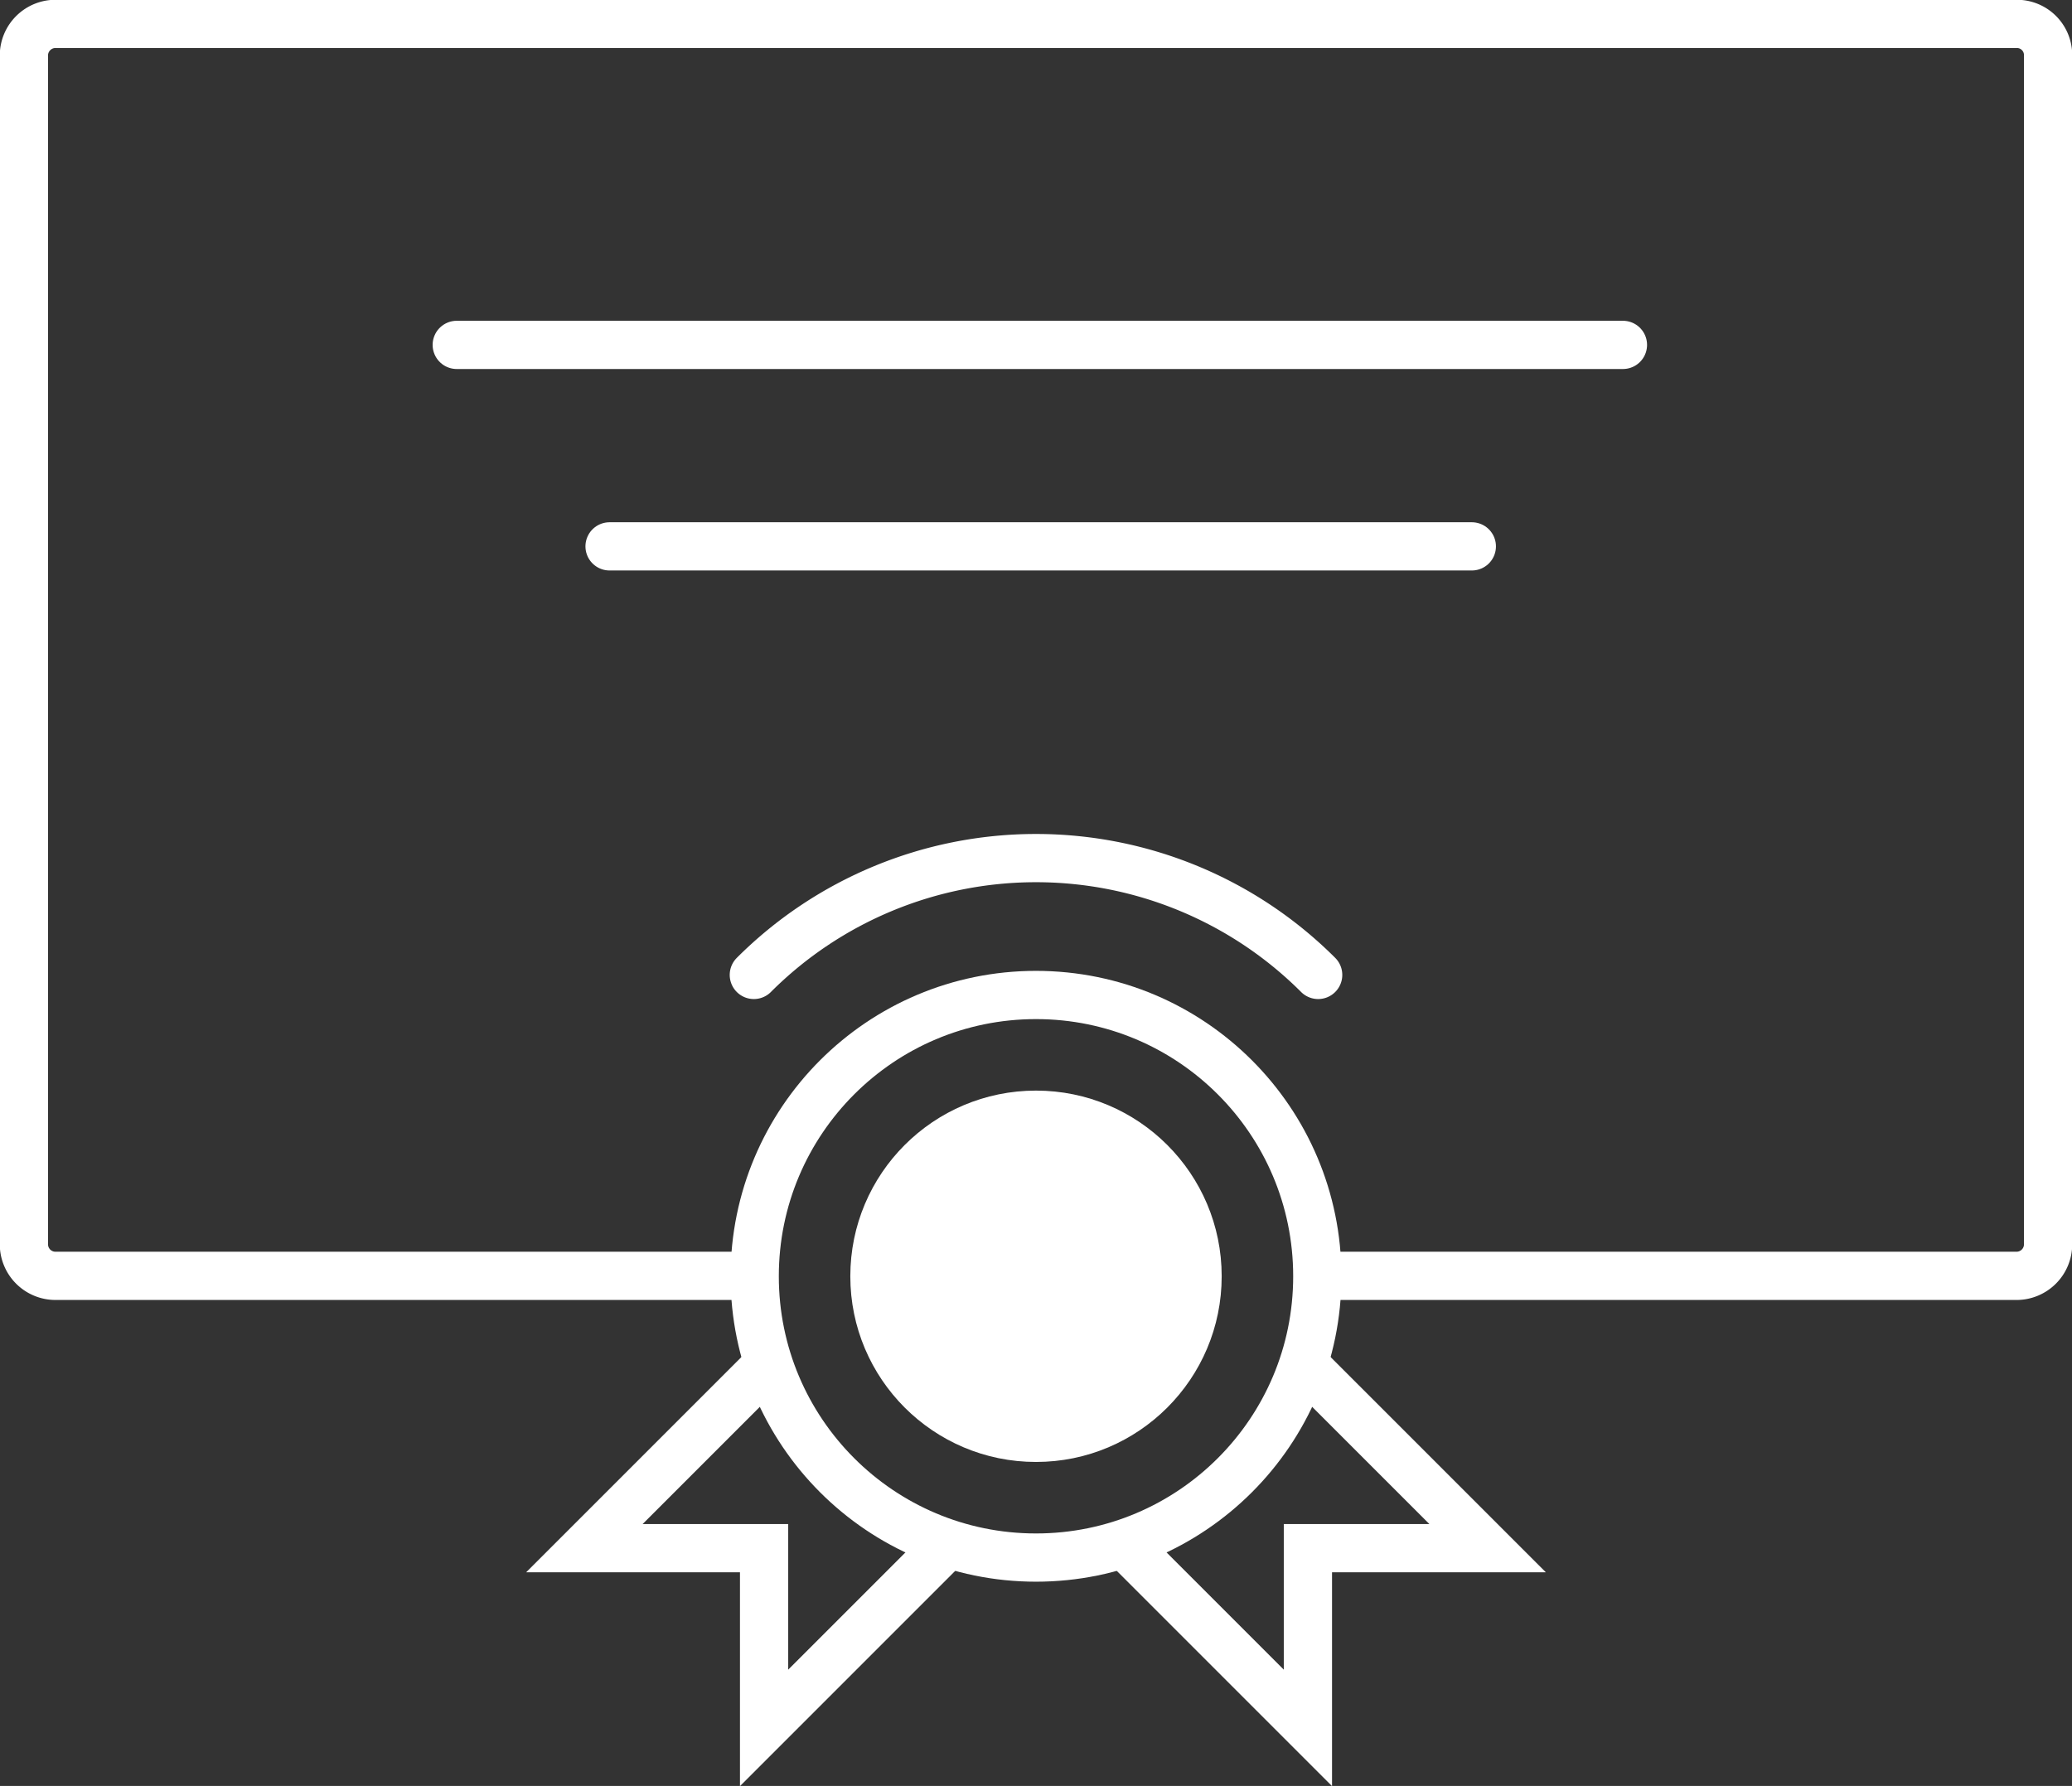 <svg id="visuel" xmlns="http://www.w3.org/2000/svg" viewBox="0 0 48.54 41.84"><rect x="0" y="0" width="48.54" height="41.84" fill="#333333" stroke="none"/><defs><style>.cls-1,.cls-3{fill:none;stroke:#fff;stroke-miterlimit:10;stroke-width:1.13px;}.cls-2{fill:#fff;}.cls-3{stroke-linecap:round;}</style></defs><title>icone-certificat</title><path class="cls-1" d="M1172.8,1517.34h-16.38a.74.74,0,0,1-.74-.74v-27.86a.74.74,0,0,1,.74-.73h45.95a.73.73,0,0,1,.73.73v27.86a.74.74,0,0,1-.73.74H1186" transform="translate(-1155.12 -1487.45)"/><circle class="cls-1" cx="24.27" cy="29.9" r="6.59"/><circle class="cls-2" cx="24.27" cy="29.9" r="4.35"/><path class="cls-3" d="M1186,1510.29a9.35,9.35,0,0,0-13.22,0" transform="translate(-1155.12 -1487.45)"/><polyline class="cls-3" points="26.42 36.26 30.64 40.48 30.64 36.27 34.85 36.27 30.63 32.05"/><polyline class="cls-3" points="22.12 36.26 17.9 40.48 17.9 36.27 13.69 36.27 17.91 32.05"/><line class="cls-3" x1="34.48" y1="12.8" x2="14.28" y2="12.8"/><line class="cls-3" x1="10.7" y1="8.08" x2="38.02" y2="8.08"/></svg>